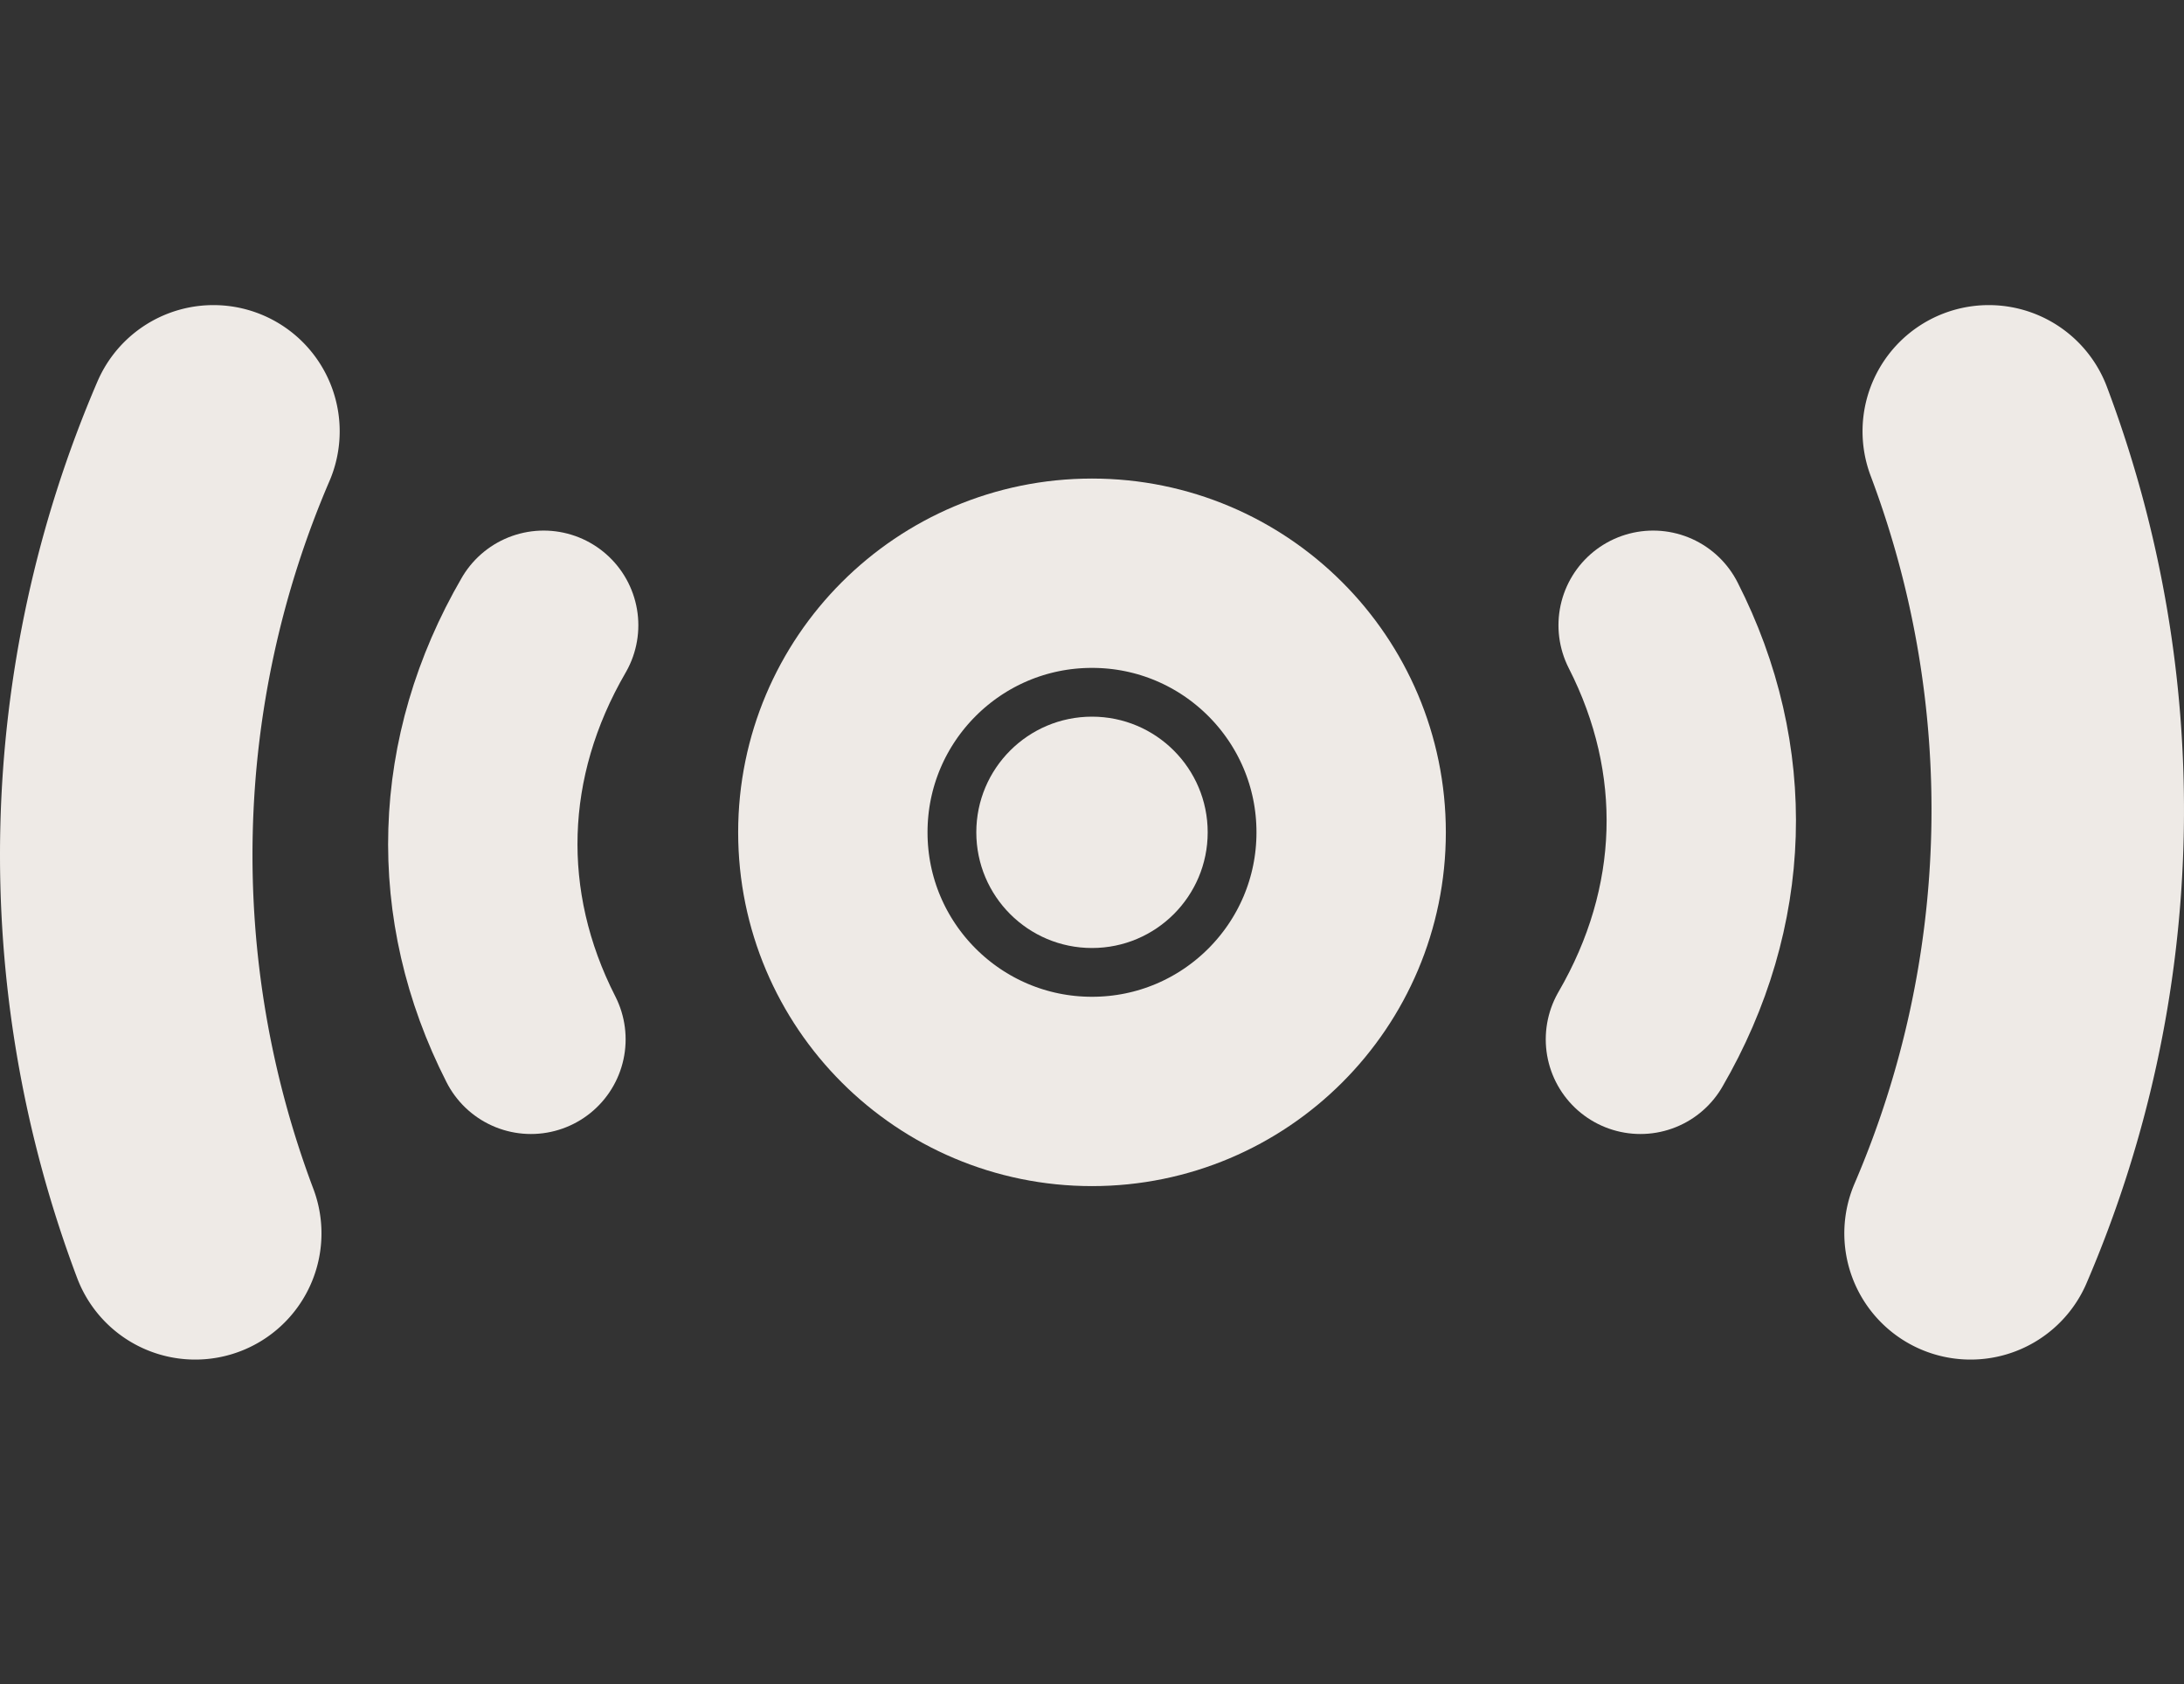<svg id="Lager_3" data-name="Lager 3" xmlns="http://www.w3.org/2000/svg" viewBox="0 0 242.2 186.83"><rect x="0" y="0" width="242.2" height="186.83" fill="#333333" stroke="none"/><defs><style>.cls-1,.cls-2{stroke-width:28px;fill:none;stroke:#eeeae6;stroke-linecap:round;stroke-linejoin:round}.cls-2{stroke-width:21px}</style></defs><path class="cls-1" d="M220.55 47.84a118.988 118.988 0 0 1-2.02 88.96"/><path class="cls-2" d="M183.33 69.35c7.58 14.87 7.07 31.33-1.41 45.93"/><path class="cls-1" d="M21.65 136.8a118.988 118.988 0 0 1 2.02-88.96"/><path class="cls-2" d="M58.88 115.28c-7.58-14.87-7.07-31.33 1.41-45.93"/><circle class="cls-2" cx="121.1" cy="92.32" r="28.74"/><circle cx="121.1" cy="92.32" r="12.83" style="fill:#eeeae6"/></svg>
